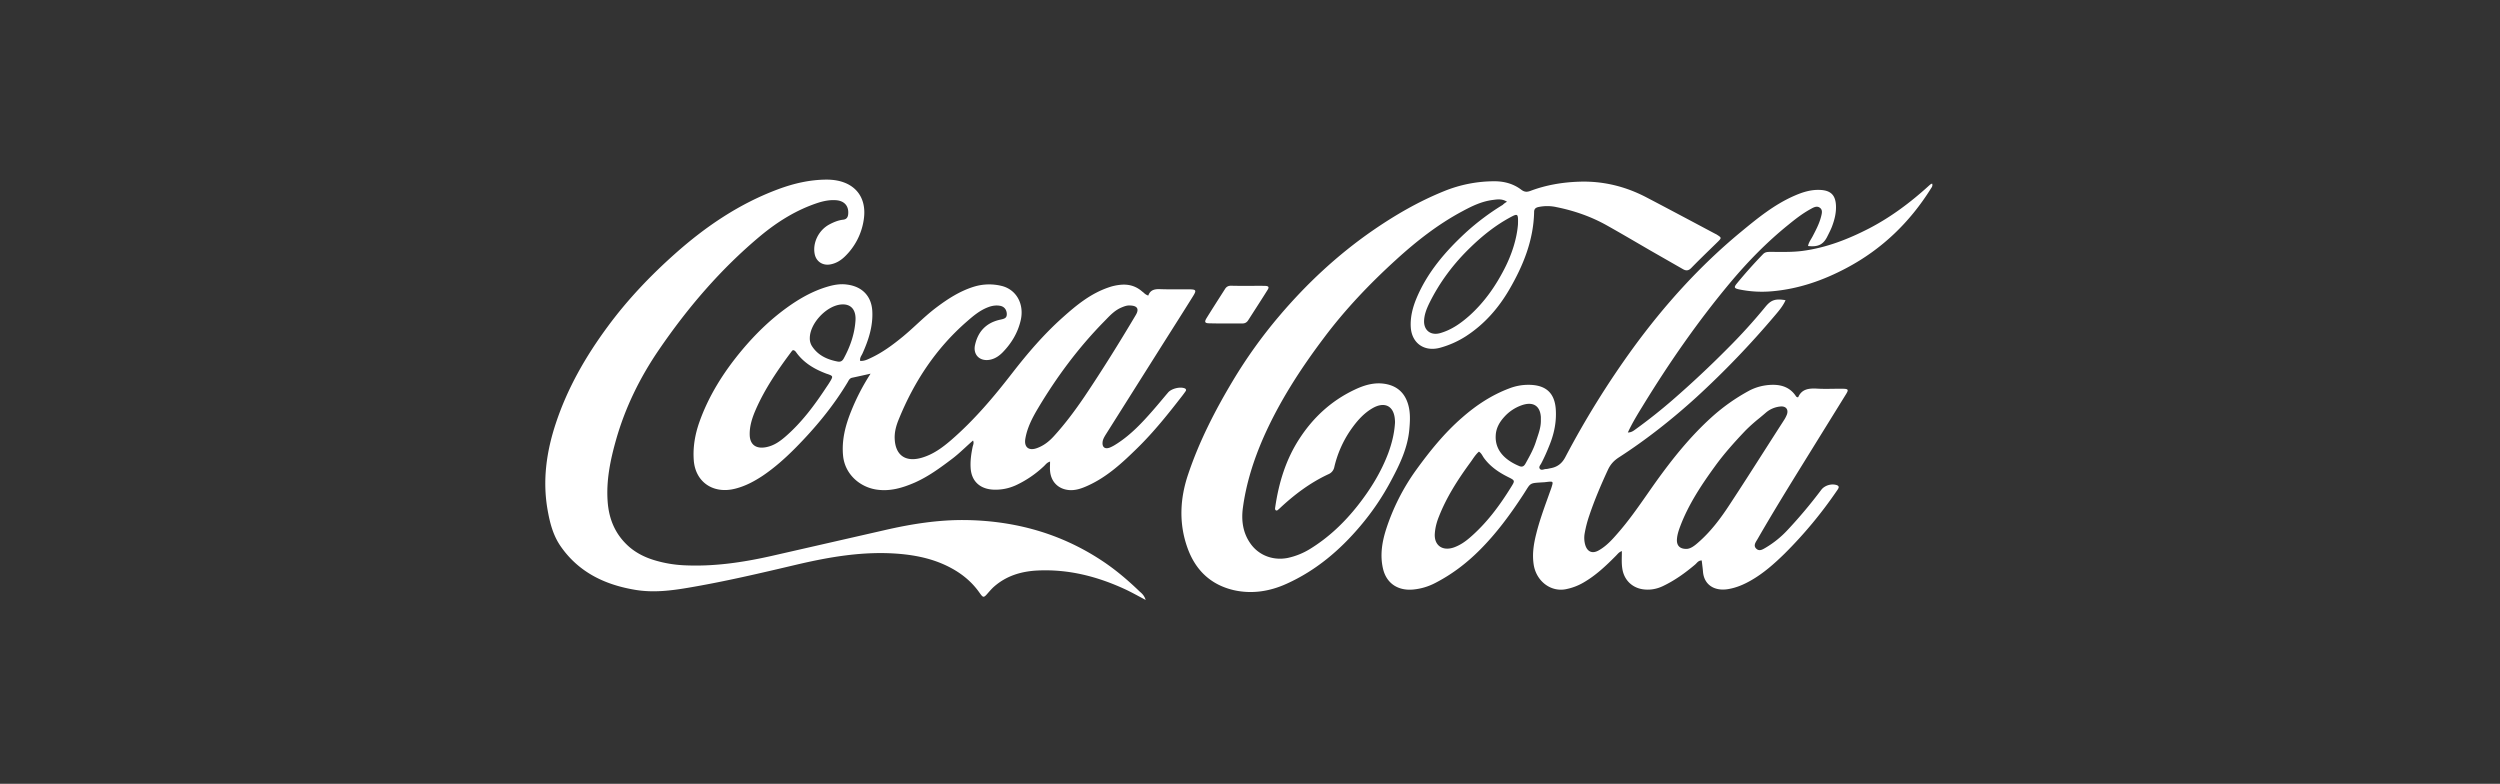 <svg xmlns="http://www.w3.org/2000/svg" width="185" height="58" fill="none"><rect width="100%" height="100%" fill="#333333" stroke="none"/><path fill="#fff" fill-rule="evenodd" d="M110.538 14.787c.309-.04.629-.08.978.14l-.04.026a1.29 1.29 0 0 0-.278.21 17.863 17.863 0 0 0-2.75 2.065c-1.512 1.401-2.834 2.945-3.628 4.847-.285.685-.465 1.39-.423 2.137.074 1.196 1.016 1.85 2.2 1.513a6.897 6.897 0 0 0 1.904-.859c1.365-.89 2.39-2.075 3.184-3.435 1.036-1.78 1.798-3.66 1.84-5.747 0-.245.138-.327.339-.368a3.149 3.149 0 0 1 1.311.01c1.322.266 2.581.706 3.744 1.36.793.445 1.587.907 2.38 1.369l.793.462 2.412 1.38c.232.143.423.164.645-.061.468-.482.947-.948 1.425-1.414l.574-.56c.243-.245.243-.276-.042-.46a1.05 1.05 0 0 0-.18-.102c-.311-.165-.622-.33-.933-.497-1.385-.736-2.775-1.476-4.165-2.203-1.544-.807-3.205-1.216-4.971-1.155-1.238.04-2.454.245-3.617.685-.254.092-.434.082-.667-.092-.55-.42-1.206-.613-1.914-.624a9.89 9.89 0 0 0-3.808.736c-1.893.767-3.638 1.78-5.309 2.935-2.592 1.8-4.866 3.926-6.886 6.309a35.905 35.905 0 0 0-3.427 4.785c-1.322 2.209-2.485 4.479-3.3 6.902-.613 1.8-.708 3.65-.053 5.47.572 1.595 1.672 2.71 3.417 3.119 1.354.306 2.676.092 3.913-.47 2.179-.982 3.945-2.485 5.458-4.275a18.847 18.847 0 0 0 2.306-3.415c.634-1.186 1.205-2.392 1.322-3.752.063-.716.095-1.432-.191-2.117-.264-.634-.74-1.033-1.417-1.196-.878-.205-1.682.03-2.454.399-1.724.818-3.056 2.055-4.072 3.62-1.005 1.543-1.523 3.25-1.787 5.04l-.007.045c-.013.081-.028.17.07.231a.184.184 0 0 1 .041-.006c.021 0 .041-.002.054-.014a1.81 1.81 0 0 0 .159-.133c1.079-1.013 2.253-1.902 3.617-2.536a.72.72 0 0 0 .434-.532 8.09 8.09 0 0 1 1.132-2.627c.444-.655.951-1.279 1.65-1.698.93-.562 1.639-.204 1.702.839a1.43 1.43 0 0 1 0 .306c-.053.737-.232 1.442-.486 2.137-.529 1.411-1.312 2.68-2.242 3.865-.995 1.268-2.158 2.383-3.554 3.242a5.25 5.25 0 0 1-1.65.664c-1.09.215-2.158-.194-2.771-1.084-.55-.787-.667-1.687-.55-2.597.243-1.82.793-3.558 1.533-5.245 1.164-2.628 2.719-5.04 4.453-7.341 1.576-2.107 3.385-4.009 5.341-5.788 1.502-1.37 3.099-2.627 4.919-3.599.719-.388 1.438-.736 2.263-.838l.059-.008zm1.221 1.296c.571-.307.592-.276.571.522-.085 1.063-.455 2.239-1.026 3.333-.656 1.268-1.47 2.433-2.56 3.415-.634.562-1.311 1.043-2.136 1.288-.698.215-1.238-.163-1.227-.88.011-.449.169-.868.36-1.267.772-1.585 1.819-2.986 3.109-4.223.878-.849 1.83-1.605 2.909-2.188zM84.371 44.178l.407.218c-.096-.317-.265-.47-.434-.614-.9-.869-1.851-1.677-2.909-2.362-2.982-1.943-6.282-2.863-9.857-2.934-2.084-.041-4.136.286-6.166.756l-4.168.951-4.167.951c-2.136.48-4.294.798-6.494.685a8.95 8.95 0 0 1-2.03-.337c-.73-.205-1.407-.522-1.99-1.023-1.025-.9-1.501-2.035-1.596-3.343-.117-1.575.2-3.098.624-4.591.677-2.383 1.766-4.601 3.173-6.657 2.126-3.108 4.569-5.97 7.499-8.415 1.28-1.063 2.686-1.942 4.294-2.464.423-.133.856-.215 1.3-.184.625.041.963.43.91 1.023-.02.235-.116.388-.37.419-.37.04-.709.184-1.036.358-.794.43-1.248 1.38-1.069 2.208.117.532.582.839 1.132.747.423-.072.762-.276 1.058-.552a4.74 4.74 0 0 0 1.438-2.782c.265-1.789-.825-2.934-2.718-2.944-1.28 0-2.485.286-3.66.726-2.866 1.073-5.34 2.76-7.583 4.754-1.84 1.636-3.533 3.415-4.992 5.399-1.63 2.208-2.972 4.55-3.83 7.137-.697 2.096-1.004 4.243-.612 6.441.169.962.412 1.902.994 2.72 1.332 1.892 3.268 2.822 5.553 3.19 1.29.205 2.57.052 3.839-.163 2.729-.46 5.415-1.094 8.101-1.728 2.454-.573 4.93-.992 7.478-.788 1.375.113 2.687.4 3.893 1.054.835.45 1.533 1.032 2.073 1.789.317.45.328.44.698.01.127-.143.254-.286.391-.409.91-.807 2.01-1.145 3.226-1.206 2.316-.113 4.474.45 6.536 1.41.352.167.692.35 1.064.55zm58.54-30.26c.058-.089.116-.178.07-.33a.762.762 0 0 1-.043.013c-.036.01-.057.016-.073.038a1.868 1.868 0 0 0-.159.133c-1.332 1.207-2.76 2.28-4.368 3.119-1.565.808-3.183 1.442-4.96 1.677-.636.083-1.265.078-1.893.073l-.434-.002h-.034c-.199 0-.388 0-.548.164a34.765 34.765 0 0 0-1.936 2.168c-.243.296-.211.368.191.45a8.376 8.376 0 0 0 2.422.132c1.967-.174 3.776-.807 5.489-1.717 2.644-1.401 4.696-3.395 6.251-5.88l.025-.038zm-50.104 7.234-.404.003c-.423 0-.846 0-1.269-.01-.222-.01-.37.06-.486.245l-.377.59c-.329.516-.656 1.029-.977 1.547-.19.306-.138.398.222.398.595.016 1.19.014 1.785.012l.595-.001c.211.01.36-.062.476-.246l.508-.792c.306-.475.61-.946.909-1.427.148-.224.095-.306-.17-.316a23.92 23.92 0 0 0-.812-.003zm41.219-3.474c-.097.164-.198.334-.231.527.717.08 1.096-.09 1.391-.634l.056-.111c.11-.217.223-.44.313-.663.2-.522.337-1.055.305-1.618-.042-.754-.4-1.095-1.18-1.125-.663-.03-1.274.16-1.875.422-1.524.662-2.775 1.694-4.015 2.717l-.008.006c-3.034 2.513-5.636 5.408-7.932 8.554a66.016 66.016 0 0 0-5.014 8.07c-.242.463-.579.735-1.096.825a1.994 1.994 0 0 0-.111.024c-.08.018-.161.036-.247.036a.735.735 0 0 0-.129.026c-.117.03-.237.06-.313-.056-.068-.105.001-.211.064-.306.015-.023.029-.044.041-.066.243-.462.453-.944.643-1.427.326-.824.495-1.668.442-2.553-.074-1.236-.716-1.84-2.001-1.85a3.887 3.887 0 0 0-1.433.262c-1.316.493-2.465 1.256-3.507 2.171-1.317 1.146-2.391 2.483-3.403 3.88a15.836 15.836 0 0 0-2.212 4.372c-.305.955-.463 1.93-.231 2.925.252 1.075 1.095 1.648 2.243 1.538a4.386 4.386 0 0 0 1.601-.473c1.233-.633 2.307-1.447 3.276-2.412 1.264-1.256 2.297-2.664 3.255-4.131.3-.458.397-.67.562-.776.171-.111.416-.108 1.039-.149.026-.005.053-.007.079-.01a.71.71 0 0 0 .079-.01c.453-.05.474-.04.348.362-.032.11-.074.221-.116.332l-.197.553c-.309.861-.618 1.727-.835 2.613-.19.754-.306 1.507-.179 2.291.2 1.186 1.242 2 2.359 1.79a4.174 4.174 0 0 0 1.317-.493c.906-.523 1.653-1.226 2.38-1.96.034-.033.066-.067.097-.101.096-.105.193-.21.367-.27 0 .117-.002.232-.004.344-.006.328-.012.635.035.942.116.814.685 1.407 1.496 1.537.516.08 1.011 0 1.485-.22.896-.423 1.675-.986 2.412-1.609.032-.028.062-.059.091-.09.099-.104.2-.211.394-.211l.038.316c.022.177.044.35.057.528.084.965.853 1.447 1.864 1.276.601-.1 1.138-.331 1.654-.623.959-.542 1.77-1.266 2.539-2.02a31.917 31.917 0 0 0 3.83-4.607c.05-.07.097-.135.13-.207.053-.1.021-.181-.105-.232-.39-.14-.906.01-1.159.342a35.795 35.795 0 0 1-2.496 2.975 7.237 7.237 0 0 1-1.601 1.297l-.041.024c-.212.127-.458.274-.676.056-.211-.202-.072-.429.05-.627l.035-.056c1.149-2.001 2.363-3.964 3.578-5.928l.53-.857 2.464-3.98c.19-.311.148-.372-.221-.382-.251-.004-.503 0-.754.003-.4.006-.799.012-1.194-.013-.601-.03-1.117.03-1.38.633-.011 0-.032 0-.064.01l-.025-.014c-.029-.016-.064-.035-.08-.066-.4-.613-1.001-.854-1.738-.844-.621.01-1.222.16-1.759.452a14.3 14.3 0 0 0-2.739 1.94c-1.59 1.437-2.907 3.086-4.139 4.804-.205.288-.407.577-.609.866-.703 1.007-1.407 2.015-2.225 2.944-.4.462-.821.924-1.369 1.236-.495.291-.874.11-1.022-.422a1.898 1.898 0 0 1-.031-.845 8.52 8.52 0 0 1 .326-1.266c.39-1.166.874-2.302 1.39-3.417.19-.412.453-.694.833-.935 2.033-1.317 3.929-2.814 5.709-4.433a65.893 65.893 0 0 0 5.81-6.047c.301-.353.604-.71.794-1.139-.748-.13-1.074-.02-1.485.482a41.518 41.518 0 0 1-2.791 3.076 74.841 74.841 0 0 1-4.056 3.8 39.17 39.17 0 0 1-2.776 2.201c-.148.11-.308.23-.563.23.337-.723.727-1.356 1.117-1.99 1.938-3.165 4.055-6.221 6.457-9.096 1.295-1.547 2.707-2.995 4.287-4.271.516-.422 1.043-.834 1.643-1.166l.047-.026c.211-.117.454-.252.68-.065.19.155.131.392.079.6l-.016.064c-.132.504-.372.961-.615 1.426l-.028.051a2.997 2.997 0 0 1-.085.147zm-8.394 22.498c-.263.231-.537.432-.822.442-.505.01-.747-.25-.716-.713.021-.342.137-.684.264-1.015.61-1.589 1.548-3.006 2.549-4.383.674-.934 1.453-1.799 2.254-2.643a12.21 12.21 0 0 1 1.023-.914c.176-.146.353-.292.525-.443a1.925 1.925 0 0 1 1.001-.422c.421-.06.653.19.527.573a2.227 2.227 0 0 1-.24.461l-.045.072c-.483.749-.963 1.5-1.442 2.25-.826 1.293-1.651 2.586-2.497 3.87-.675 1.036-1.422 2.04-2.381 2.865zm-16.671-6.175c.143-.207.286-.415.481-.58.139.089.21.21.279.326a1.9 1.9 0 0 0 .079.127c.464.643 1.096 1.076 1.802 1.427.505.252.516.262.242.704-.853 1.387-1.823 2.704-3.087 3.79-.337.29-.705.542-1.137.703-.874.321-1.517-.141-1.443-1.035.031-.413.137-.825.295-1.217.569-1.457 1.411-2.764 2.338-4.03.052-.07.102-.142.151-.215zm5.063-3.132v.2c.017.463-.128.897-.274 1.333a15.2 15.2 0 0 0-.094.286c-.173.543-.454 1.05-.729 1.545l-.03.053c-.095.181-.221.302-.453.211-.906-.372-1.843-1.065-1.759-2.301.032-.533.285-.965.632-1.347a3.127 3.127 0 0 1 1.275-.855c.842-.301 1.38.02 1.432.875zM85.91 21.4c-.42-.02-.779.02-.937.472a.796.796 0 0 1-.325-.198c-.04-.034-.076-.067-.117-.093-.464-.412-1.012-.573-1.644-.503-.284.03-.558.09-.821.181-1.349.452-2.402 1.317-3.413 2.221-1.401 1.247-2.612 2.664-3.75 4.131-1.37 1.77-2.812 3.478-4.519 4.956-.653.562-1.348 1.075-2.212 1.316-1.159.322-1.885-.19-1.96-1.337-.041-.552.106-1.065.317-1.567 1.116-2.724 2.697-5.147 4.961-7.137.495-.432.99-.864 1.622-1.105.285-.11.58-.161.875-.11.326.05.505.29.516.602.01.314-.19.36-.445.418l-.019.004c-1.053.221-1.664.875-1.885 1.87-.18.784.432 1.306 1.243 1.065.305-.09.558-.271.78-.492.673-.684 1.147-1.478 1.358-2.402.274-1.207-.337-2.292-1.454-2.543a3.84 3.84 0 0 0-2.022.07c-1.032.322-1.917.895-2.76 1.528-.511.383-.977.81-1.444 1.238-.34.313-.682.626-1.042.923-.748.613-1.517 1.186-2.412 1.598-.232.11-.463.22-.748.2-.032-.176.04-.306.11-.43a1.57 1.57 0 0 0 .059-.112c.453-1.005.79-2.04.727-3.156-.064-1.096-.748-1.81-1.875-1.95-.495-.07-.98.02-1.454.16-1.117.333-2.107.905-3.034 1.579-1.232.895-2.306 1.95-3.276 3.106-1.369 1.638-2.485 3.407-3.18 5.397-.306.895-.464 1.82-.39 2.774.126 1.618 1.464 2.513 3.096 2.08.738-.19 1.39-.542 2.012-.954.875-.593 1.654-1.287 2.392-2.03 1.485-1.498 2.822-3.106 3.897-4.905l.019-.034c.066-.12.133-.241.297-.278.421-.09.832-.18 1.37-.301a16.07 16.07 0 0 0-1.433 2.764c-.432 1.065-.717 2.16-.6 3.326.136 1.327 1.2 2.282 2.443 2.483 1.022.16 1.949-.12 2.855-.512 1-.443 1.864-1.076 2.717-1.72.365-.27.695-.574 1.03-.882.187-.172.375-.345.571-.514.066.148.03.266-.005.378a.823.823 0 0 0-.026.094c-.106.513-.18 1.025-.148 1.548.053.985.685 1.578 1.707 1.618.579.02 1.116-.09 1.632-.322a7.822 7.822 0 0 0 2.054-1.387 1.56 1.56 0 0 0 .106-.105c.094-.1.194-.208.379-.266 0 .09-.003.176-.005.258-.005.155-.009.297.005.435.063.774.569 1.307 1.317 1.407.516.07 1-.1 1.464-.311 1.453-.654 2.59-1.72 3.686-2.794 1.222-1.197 2.286-2.533 3.329-3.88a6.49 6.49 0 0 0 .242-.332c.053-.08.021-.16-.073-.2-.348-.142-.99.02-1.233.31-.155.181-.308.364-.461.546-.221.264-.442.526-.666.781-.79.905-1.612 1.78-2.633 2.443a14.96 14.96 0 0 0-.081.05 2.652 2.652 0 0 1-.467.251c-.369.141-.58-.03-.537-.412.02-.19.116-.352.21-.512l2.117-3.357a3280.76 3280.76 0 0 0 2.118-3.357l.605-.956c.535-.844 1.068-1.685 1.596-2.532.337-.533.306-.583-.326-.583l-.499.001c-.5.002-1.004.004-1.503-.011zm-2.949 1.367c.21-.09.421-.171.611-.161.6 0 .758.261.453.744-1.2 2.02-2.444 4.02-3.76 5.98-.696 1.025-1.433 2.02-2.276 2.945-.347.382-.748.704-1.253.884-.6.222-.959-.06-.864-.673.137-.844.537-1.598.97-2.322 1.358-2.271 2.938-4.402 4.813-6.322l.19-.194c.33-.341.656-.679 1.116-.881zm-24.272 3.15a.778.778 0 0 0 .014-.004c.074.009.116.05.161.093l.018.017c.558.804 1.358 1.287 2.275 1.629.026.01.05.017.074.025.023.007.047.015.073.025.327.12.337.16.158.472a7.64 7.64 0 0 1-.305.473c-.874 1.326-1.822 2.613-3.055 3.678-.41.352-.842.654-1.4.764-.749.15-1.202-.18-1.223-.894-.02-.654.18-1.267.432-1.85.685-1.578 1.664-3.005 2.707-4.392.01-.017.042-.027.07-.036zm1.436-.245a1.057 1.057 0 0 1-.2-.644c0-1.075 1.19-2.362 2.275-2.492.78-.09 1.158.402 1.106 1.186-.063.975-.38 1.9-.853 2.774-.095.19-.222.301-.454.261-.758-.14-1.432-.442-1.874-1.085z" clip-rule="evenodd"/></svg>